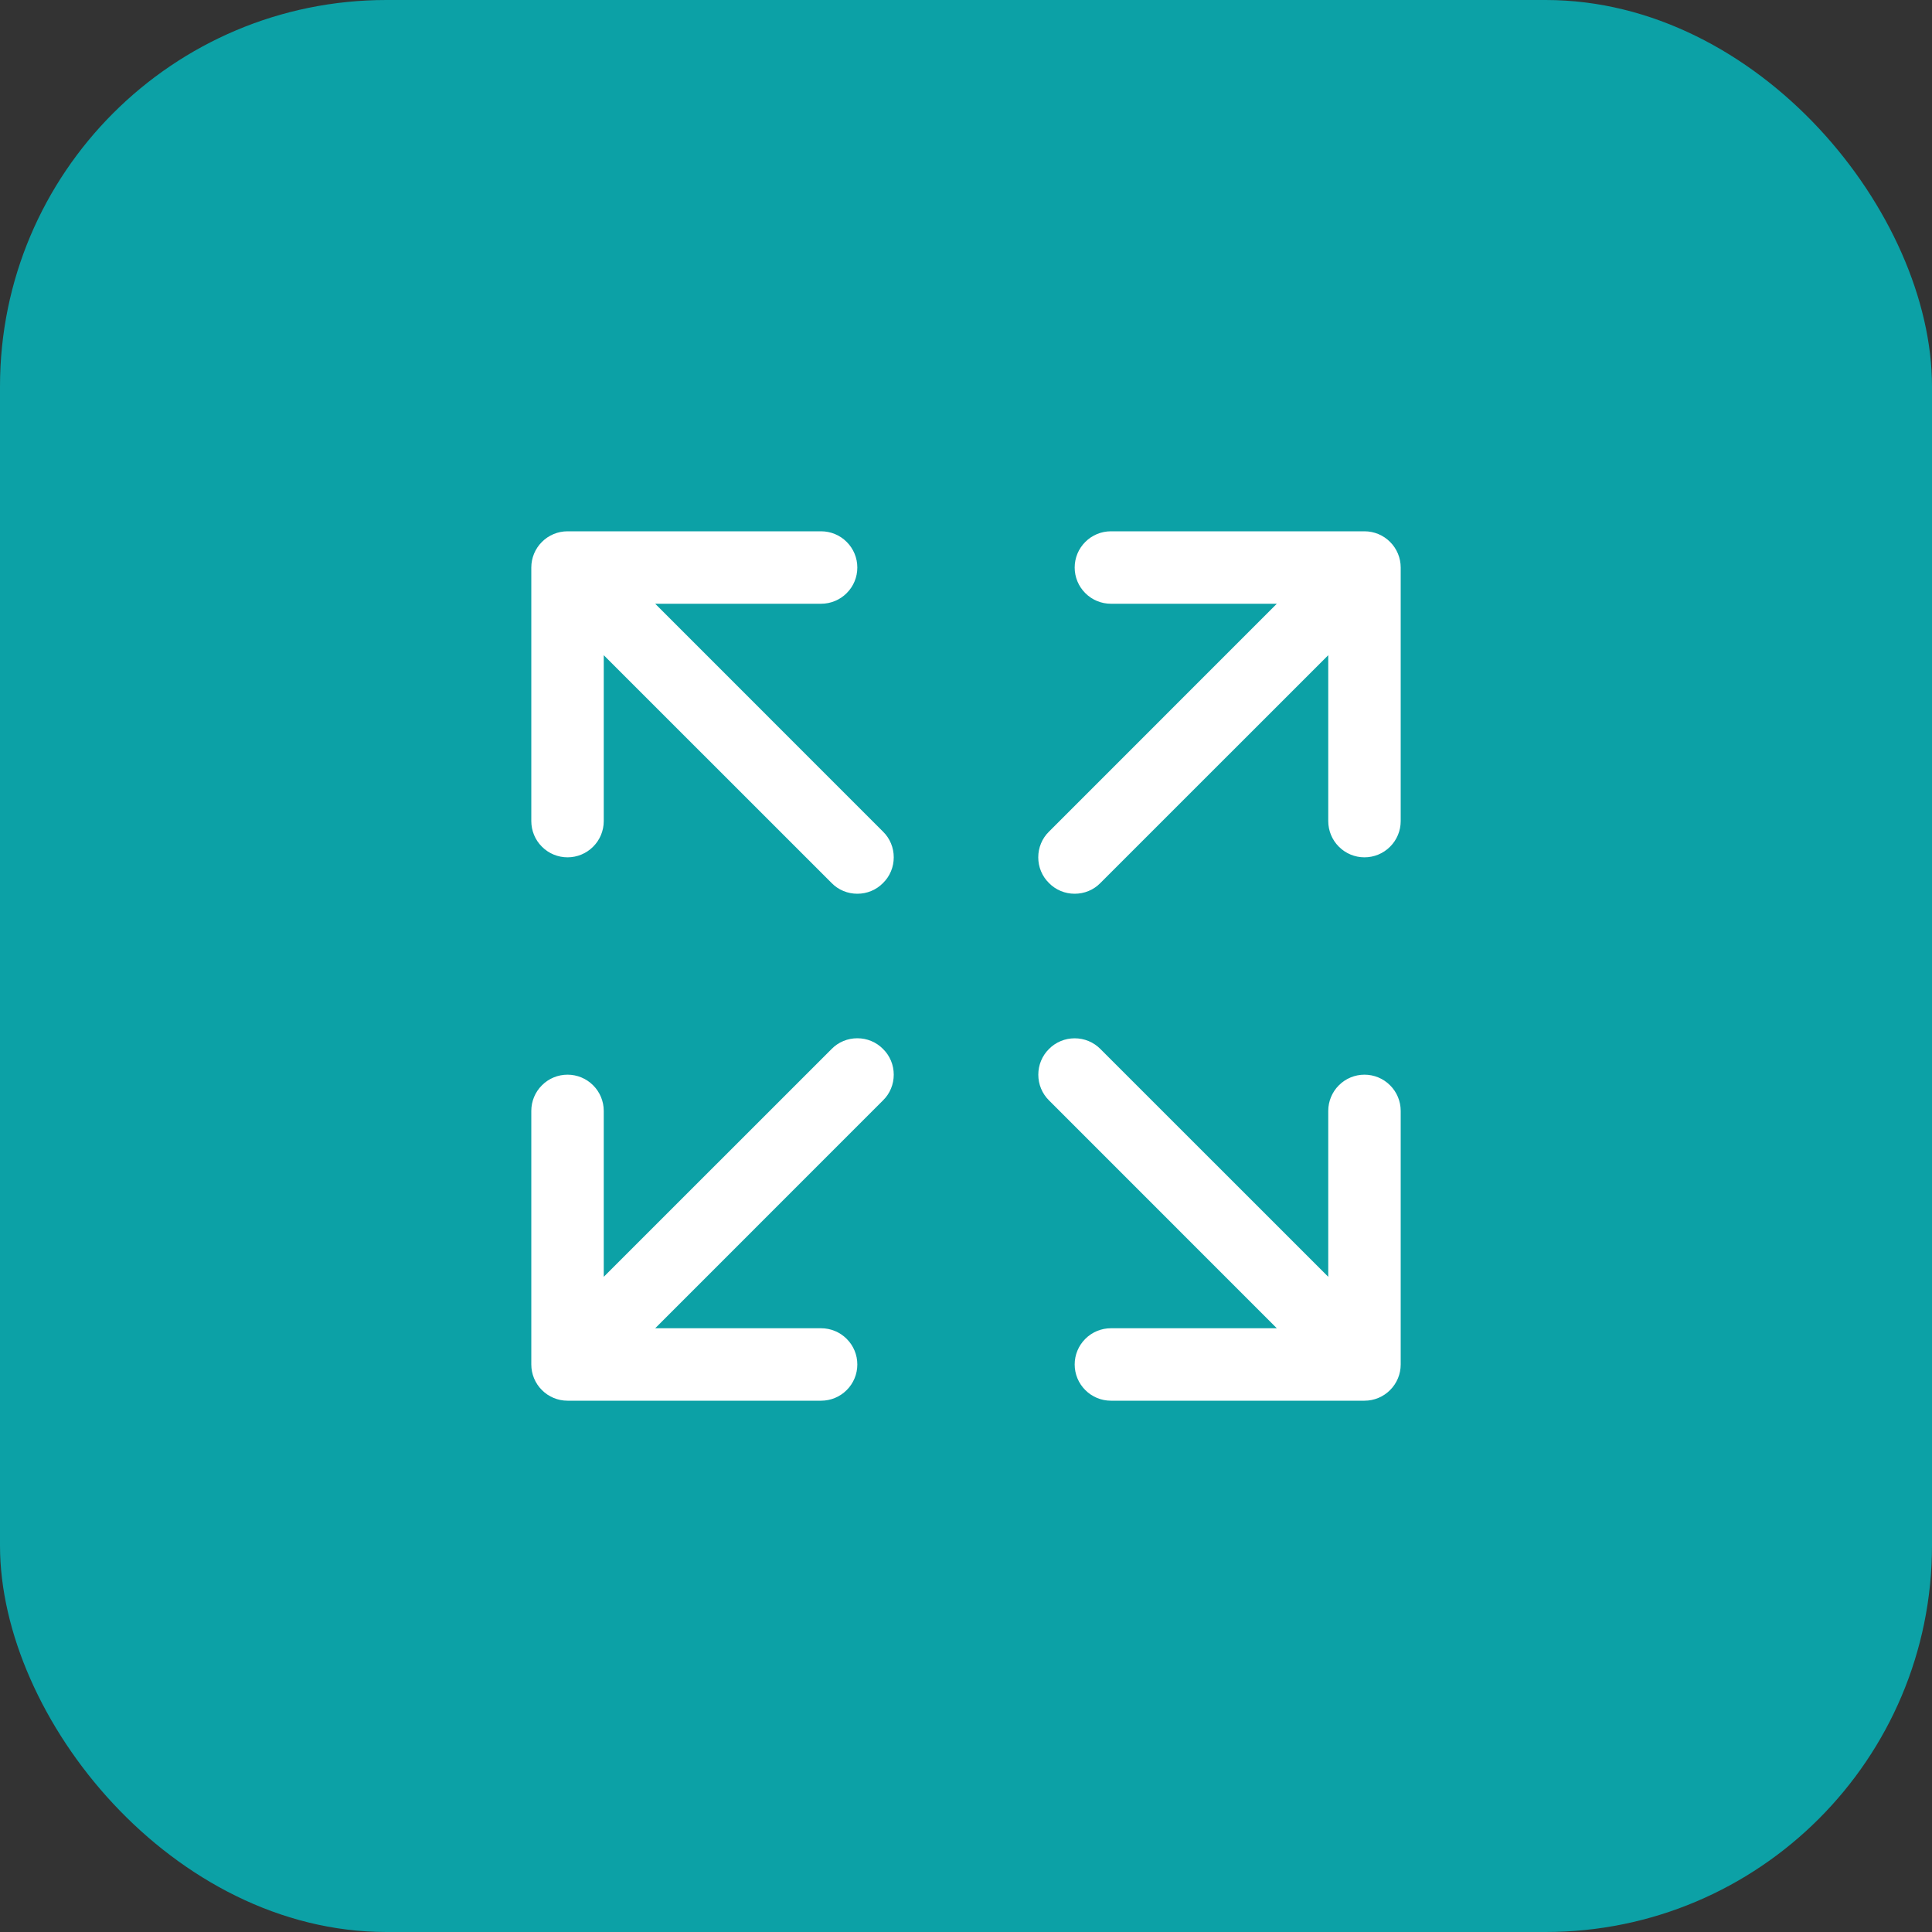 <?xml version="1.0" encoding="utf-8"?>
<svg xmlns="http://www.w3.org/2000/svg" fill="none" height="40" viewBox="0 0 40 40" width="40">
<rect x="0" y="0" width="40" height="40" fill="#333333" stroke="none"/>
<rect fill="#0CA1A6" height="40" rx="8" width="40"/>
<path clip-rule="evenodd" d="M18.282 17.218C18.353 17.287 18.409 17.37 18.447 17.462C18.485 17.553 18.504 17.651 18.504 17.75C18.504 17.849 18.485 17.947 18.447 18.038C18.409 18.13 18.353 18.213 18.282 18.282C18.213 18.353 18.13 18.409 18.038 18.447C17.947 18.485 17.849 18.504 17.75 18.504C17.651 18.504 17.553 18.485 17.462 18.447C17.37 18.409 17.287 18.353 17.218 18.282L12.5 13.565V17C12.5 17.199 12.421 17.39 12.28 17.53C12.14 17.671 11.949 17.75 11.75 17.75C11.551 17.75 11.36 17.671 11.22 17.53C11.079 17.39 11 17.199 11 17V11.75C11 11.551 11.079 11.36 11.22 11.22C11.36 11.079 11.551 11 11.75 11H17C17.199 11 17.39 11.079 17.53 11.22C17.671 11.36 17.75 11.551 17.75 11.75C17.75 11.949 17.671 12.14 17.53 12.28C17.39 12.421 17.199 12.5 17 12.5H13.565L18.282 17.218ZM18.447 21.962C18.409 21.87 18.353 21.787 18.282 21.718C18.213 21.647 18.13 21.591 18.038 21.553C17.947 21.515 17.849 21.496 17.75 21.496C17.651 21.496 17.553 21.515 17.462 21.553C17.37 21.591 17.287 21.647 17.218 21.718L12.5 26.435V23C12.5 22.801 12.421 22.61 12.28 22.47C12.14 22.329 11.949 22.25 11.75 22.25C11.551 22.25 11.36 22.329 11.22 22.47C11.079 22.61 11 22.801 11 23V28.25C11 28.449 11.079 28.64 11.22 28.78C11.36 28.921 11.551 29 11.75 29H17C17.199 29 17.39 28.921 17.53 28.78C17.671 28.64 17.75 28.449 17.75 28.25C17.75 28.051 17.671 27.86 17.53 27.72C17.39 27.579 17.199 27.5 17 27.5H13.565L18.282 22.782C18.353 22.713 18.409 22.63 18.447 22.538C18.485 22.447 18.504 22.349 18.504 22.25C18.504 22.151 18.485 22.053 18.447 21.962ZM29 28.25V23C29 22.801 28.921 22.61 28.78 22.47C28.64 22.329 28.449 22.25 28.25 22.25C28.051 22.25 27.86 22.329 27.72 22.47C27.579 22.61 27.5 22.801 27.5 23V26.435L22.782 21.718C22.713 21.648 22.63 21.592 22.538 21.554C22.447 21.516 22.349 21.497 22.25 21.497C22.151 21.497 22.053 21.516 21.962 21.554C21.87 21.592 21.787 21.648 21.718 21.718C21.648 21.787 21.592 21.87 21.554 21.962C21.516 22.053 21.497 22.151 21.497 22.25C21.497 22.349 21.516 22.447 21.554 22.538C21.592 22.63 21.648 22.713 21.718 22.782L26.435 27.5H23C22.801 27.5 22.61 27.579 22.47 27.72C22.329 27.86 22.25 28.051 22.25 28.25C22.25 28.449 22.329 28.64 22.47 28.78C22.61 28.921 22.801 29 23 29H28.25C28.449 29 28.64 28.921 28.78 28.78C28.921 28.64 29 28.449 29 28.25ZM29 17V11.75C29 11.551 28.921 11.36 28.78 11.22C28.64 11.079 28.449 11 28.25 11H23C22.801 11 22.61 11.079 22.47 11.22C22.329 11.36 22.25 11.551 22.25 11.75C22.25 11.949 22.329 12.14 22.47 12.28C22.61 12.421 22.801 12.5 23 12.5H26.435L21.718 17.218C21.647 17.287 21.591 17.37 21.553 17.462C21.515 17.553 21.496 17.651 21.496 17.75C21.496 17.849 21.515 17.947 21.553 18.038C21.591 18.13 21.647 18.213 21.718 18.282C21.787 18.353 21.87 18.409 21.962 18.447C22.053 18.485 22.151 18.504 22.25 18.504C22.349 18.504 22.447 18.485 22.538 18.447C22.63 18.409 22.713 18.353 22.782 18.282L27.5 13.565V17C27.5 17.199 27.579 17.39 27.72 17.53C27.86 17.671 28.051 17.75 28.25 17.75C28.449 17.75 28.64 17.671 28.78 17.53C28.921 17.39 29 17.199 29 17Z" fill="white" fill-rule="evenodd"/>
</svg>
